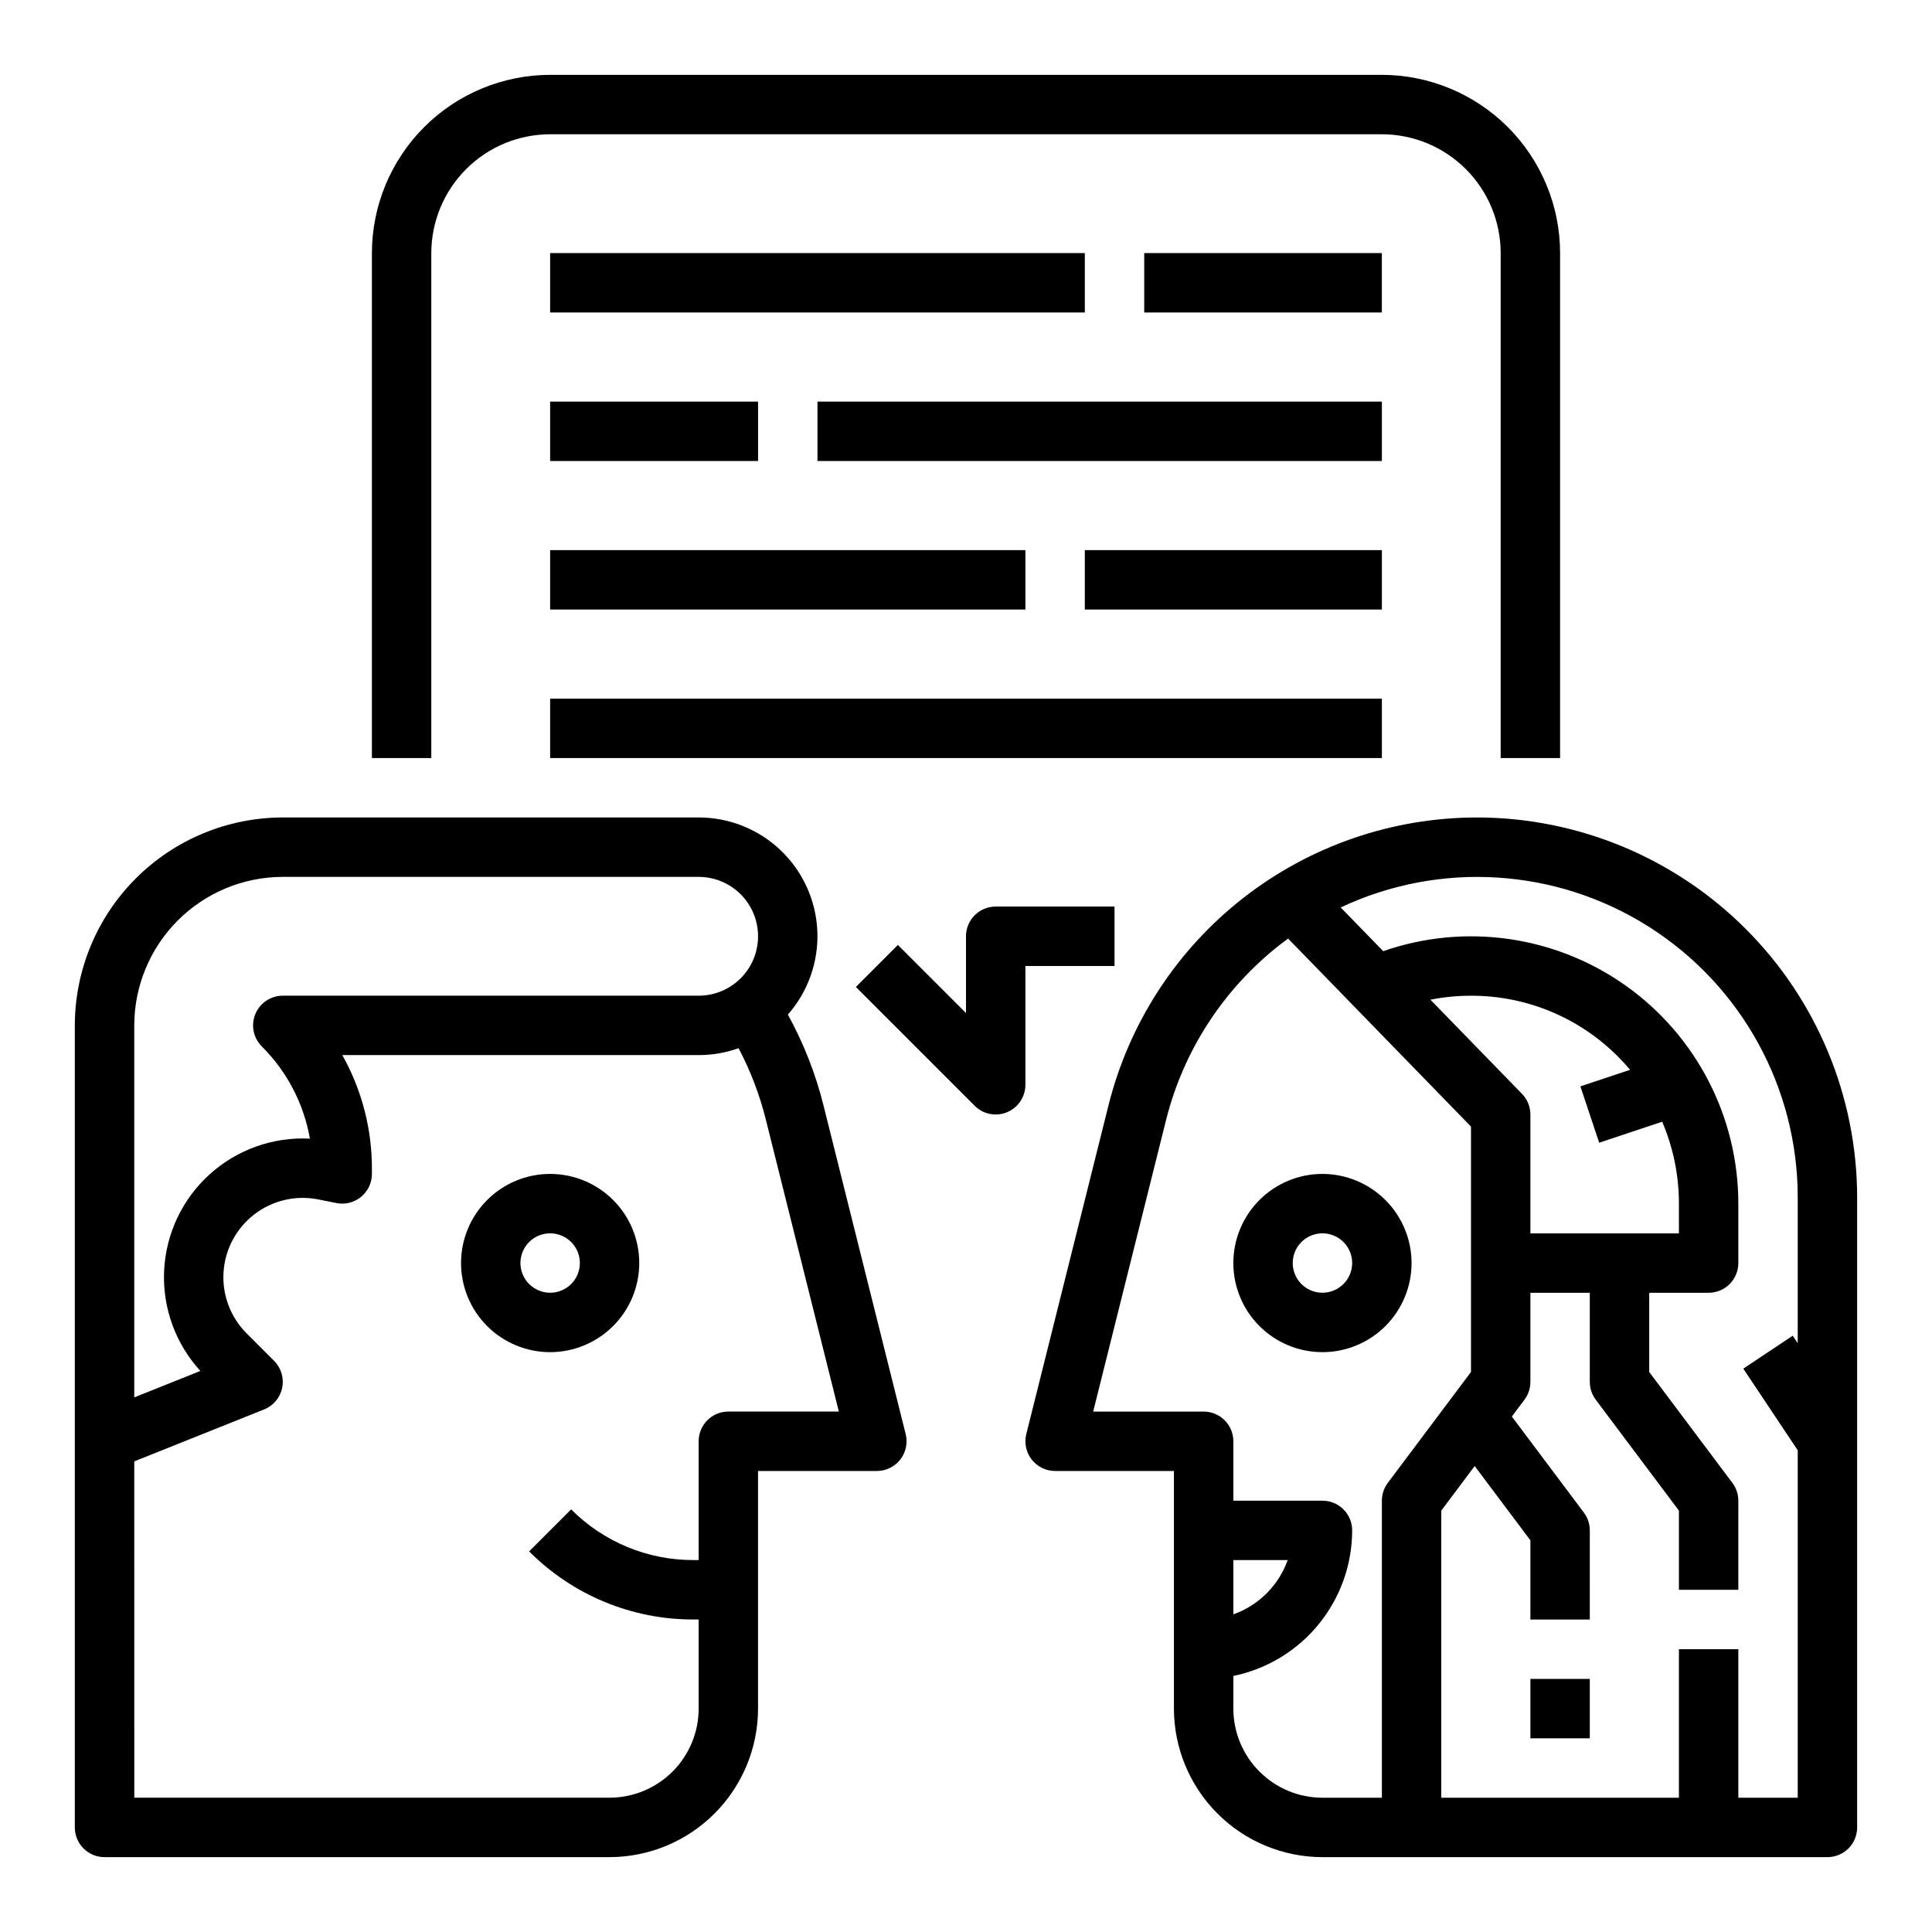 <?xml version="1.0" encoding="UTF-8"?>
<!-- Uploaded to: ICON Repo, www.iconrepo.com, Generator: ICON Repo Mixer Tools -->
<svg fill="#000000" width="800px" height="800px" version="1.1" viewBox="144 144 512 512" xmlns="http://www.w3.org/2000/svg">
 <g>
  <path d="m557.44 344.89v-133.82c-0.012-12.523-4.992-24.527-13.848-33.383-8.855-8.855-20.859-13.836-33.383-13.852h-220.42c-12.52 0.016-24.527 4.996-33.383 13.852-8.852 8.855-13.836 20.859-13.848 33.383v133.82h15.742v-133.82c0.012-8.348 3.332-16.352 9.234-22.254 5.902-5.906 13.906-9.227 22.254-9.234h220.42c8.348 0.008 16.352 3.328 22.254 9.234 5.902 5.902 9.227 13.906 9.234 22.254v133.82z"/>
  <path d="m400 392.12v20.355l-18.051-18.051-11.133 11.133 31.488 31.488v0.004c2.25 2.25 5.637 2.922 8.578 1.703 2.941-1.215 4.859-4.086 4.859-7.269v-31.488h23.617v-15.746h-31.488c-4.348 0-7.871 3.523-7.871 7.871z"/>
  <path d="m535.46 360.64c-22.461 0-44.273 7.508-61.977 21.328-17.699 13.82-30.273 33.164-35.719 54.953l-21.785 87.125c-0.586 2.352-0.059 4.844 1.434 6.754 1.492 1.91 3.781 3.027 6.203 3.027h31.488v62.977c0.012 10.434 4.164 20.438 11.543 27.816 7.379 7.379 17.383 11.531 27.816 11.543h133.83c2.086 0 4.09-0.832 5.566-2.305 1.473-1.477 2.305-3.481 2.305-5.566v-166.95c-0.031-26.699-10.652-52.293-29.531-71.172-18.879-18.879-44.473-29.5-71.172-29.531zm-25.25 181.06v78.719h-15.746c-6.258-0.008-12.262-2.496-16.688-6.926-4.43-4.426-6.918-10.43-6.926-16.688v-8.66c8.883-1.828 16.867-6.66 22.602-13.688 5.738-7.027 8.875-15.816 8.887-24.887 0-2.086-0.832-4.09-2.309-5.566-1.473-1.477-3.477-2.305-5.566-2.305h-23.613v-15.746c0-2.086-0.832-4.09-2.305-5.566-1.477-1.473-3.481-2.305-5.566-2.305h-29.277l19.336-77.344c4.617-18.367 15.219-34.676 30.133-46.355 0.723-0.562 1.453-1.109 2.191-1.648l48.465 49.824v65.027l-22.043 29.391c-1.023 1.363-1.574 3.019-1.574 4.723zm-39.359 30.125v-14.383h14.395c-2.394 6.715-7.68 11.992-14.395 14.379zm96.953-124.99 16.691-5.566c2.938 6.863 4.445 14.25 4.434 21.715v7.871h-39.359v-31.488c0-2.051-0.801-4.019-2.227-5.488l-24.266-24.949c3.539-0.699 7.141-1.051 10.75-1.051 14.621-0.043 28.652 5.769 38.965 16.137 1.125 1.125 2.184 2.297 3.195 3.496l-13.164 4.387zm52.613 53.125-1.324-1.984-13.098 8.734 14.422 21.633v92.078h-15.742v-39.359h-15.746v39.359h-62.977v-76.094l8.855-11.809 14.762 19.68v20.992h15.742l0.004-23.617c0-1.703-0.555-3.359-1.574-4.723l-19.09-25.453 3.344-4.461c1.023-1.363 1.574-3.019 1.574-4.723v-23.617h15.742v23.617h0.004c0 1.703 0.551 3.359 1.574 4.723l22.039 29.391v20.992h15.742l0.004-23.617c0-1.703-0.555-3.359-1.574-4.723l-22.043-29.391v-20.992h15.746c2.086 0 4.09-0.828 5.566-2.305 1.473-1.477 2.305-3.481 2.305-5.566v-15.742c0-22.938-11.098-44.453-29.789-57.742-18.691-13.289-42.66-16.707-64.32-9.172l-11.27-11.586c26.312-12.387 57.137-10.449 81.691 5.133 24.559 15.582 39.434 42.648 39.43 71.73z"/>
  <path d="m549.57 588.93h15.742v15.742h-15.742z"/>
  <path d="m494.46 455.1c-6.262 0-12.27 2.488-16.695 6.918-4.43 4.43-6.918 10.438-6.918 16.699s2.488 12.27 6.918 16.699c4.426 4.43 10.434 6.918 16.695 6.918 6.266 0 12.273-2.488 16.699-6.918 4.43-4.43 6.918-10.438 6.918-16.699-0.008-6.262-2.496-12.266-6.926-16.691-4.426-4.426-10.43-6.918-16.691-6.926zm0 31.488c-3.184 0-6.051-1.918-7.269-4.859-1.219-2.941-0.547-6.328 1.703-8.578 2.254-2.25 5.641-2.926 8.582-1.707 2.941 1.219 4.859 4.09 4.859 7.273-0.008 4.344-3.527 7.867-7.875 7.871z"/>
  <path d="m171.71 636.16h133.82c10.434-0.012 20.438-4.164 27.816-11.543 7.379-7.379 11.531-17.383 11.543-27.816v-62.977h31.488c2.422 0 4.711-1.117 6.203-3.027 1.492-1.91 2.019-4.402 1.434-6.754l-21.785-87.121c-2.094-8.387-5.266-16.469-9.43-24.043 5.356-6.098 8.152-14.023 7.805-22.133-0.352-8.105-3.816-15.762-9.68-21.375-5.863-5.609-13.664-8.738-21.781-8.734h-110.21c-14.609 0.02-28.617 5.828-38.945 16.16-10.332 10.328-16.141 24.336-16.16 38.945v212.55c0 2.086 0.832 4.09 2.309 5.566 1.477 1.473 3.477 2.305 5.566 2.305zm7.871-220.42c0.012-10.434 4.164-20.441 11.543-27.82s17.383-11.527 27.816-11.539h110.21c5.625 0 10.824 3 13.637 7.871s2.812 10.875 0 15.746-8.012 7.871-13.637 7.871h-110.21c-3.184 0-6.055 1.918-7.269 4.859-1.219 2.941-0.547 6.324 1.703 8.578 6.672 6.637 11.129 15.176 12.75 24.445-9.773-0.504-19.34 2.91-26.59 9.48s-11.586 15.758-12.043 25.535c-0.457 9.773 3 19.324 9.605 26.547l-17.516 7.008zm0 115.54 34.41-13.766c2.457-0.98 4.258-3.133 4.789-5.727 0.531-2.59-0.273-5.277-2.144-7.148l-7.281-7.281c-4.285-4.285-6.512-10.207-6.113-16.254 0.398-6.047 3.383-11.629 8.191-15.312 4.812-3.688 10.977-5.117 16.918-3.93l4.785 0.957c2.312 0.465 4.715-0.133 6.539-1.629s2.883-3.731 2.883-6.09v-1.352c0.023-10.551-2.676-20.934-7.84-30.137h94.43c3.609 0.004 7.188-0.617 10.582-1.832 3.16 6.004 5.59 12.371 7.231 18.953l19.34 77.344h-29.277c-4.348 0-7.875 3.523-7.875 7.871v31.488h-1.352 0.004c-12.176 0.035-23.859-4.805-32.445-13.438l-11.133 11.133c11.531 11.594 27.223 18.094 43.578 18.051h1.348v23.617c-0.004 6.258-2.496 12.262-6.922 16.691-4.43 4.426-10.43 6.914-16.691 6.922h-125.95z"/>
  <path d="m313.41 478.72c0-6.262-2.488-12.27-6.918-16.699-4.43-4.43-10.434-6.918-16.699-6.918-6.262 0-12.27 2.488-16.699 6.918-4.426 4.43-6.914 10.438-6.914 16.699s2.488 12.27 6.914 16.699c4.43 4.43 10.438 6.918 16.699 6.918 6.262-0.008 12.266-2.5 16.691-6.926 4.43-4.426 6.918-10.43 6.926-16.691zm-31.488 0c0-3.184 1.918-6.055 4.859-7.273s6.328-0.543 8.578 1.707c2.254 2.25 2.926 5.637 1.707 8.578-1.219 2.941-4.09 4.859-7.273 4.859-4.344-0.004-7.867-3.527-7.871-7.871z"/>
  <path d="m289.79 211.07h141.7v15.742h-141.7z"/>
  <path d="m289.79 250.43h55.105v15.742h-55.105z"/>
  <path d="m360.64 250.43h149.57v15.742h-149.57z"/>
  <path d="m447.23 211.07h62.977v15.742h-62.977z"/>
  <path d="m289.79 289.79h125.95v15.742h-125.95z"/>
  <path d="m431.49 289.79h78.719v15.742h-78.719z"/>
  <path d="m289.79 329.15h220.42v15.742h-220.42z"/>
 </g>
</svg>